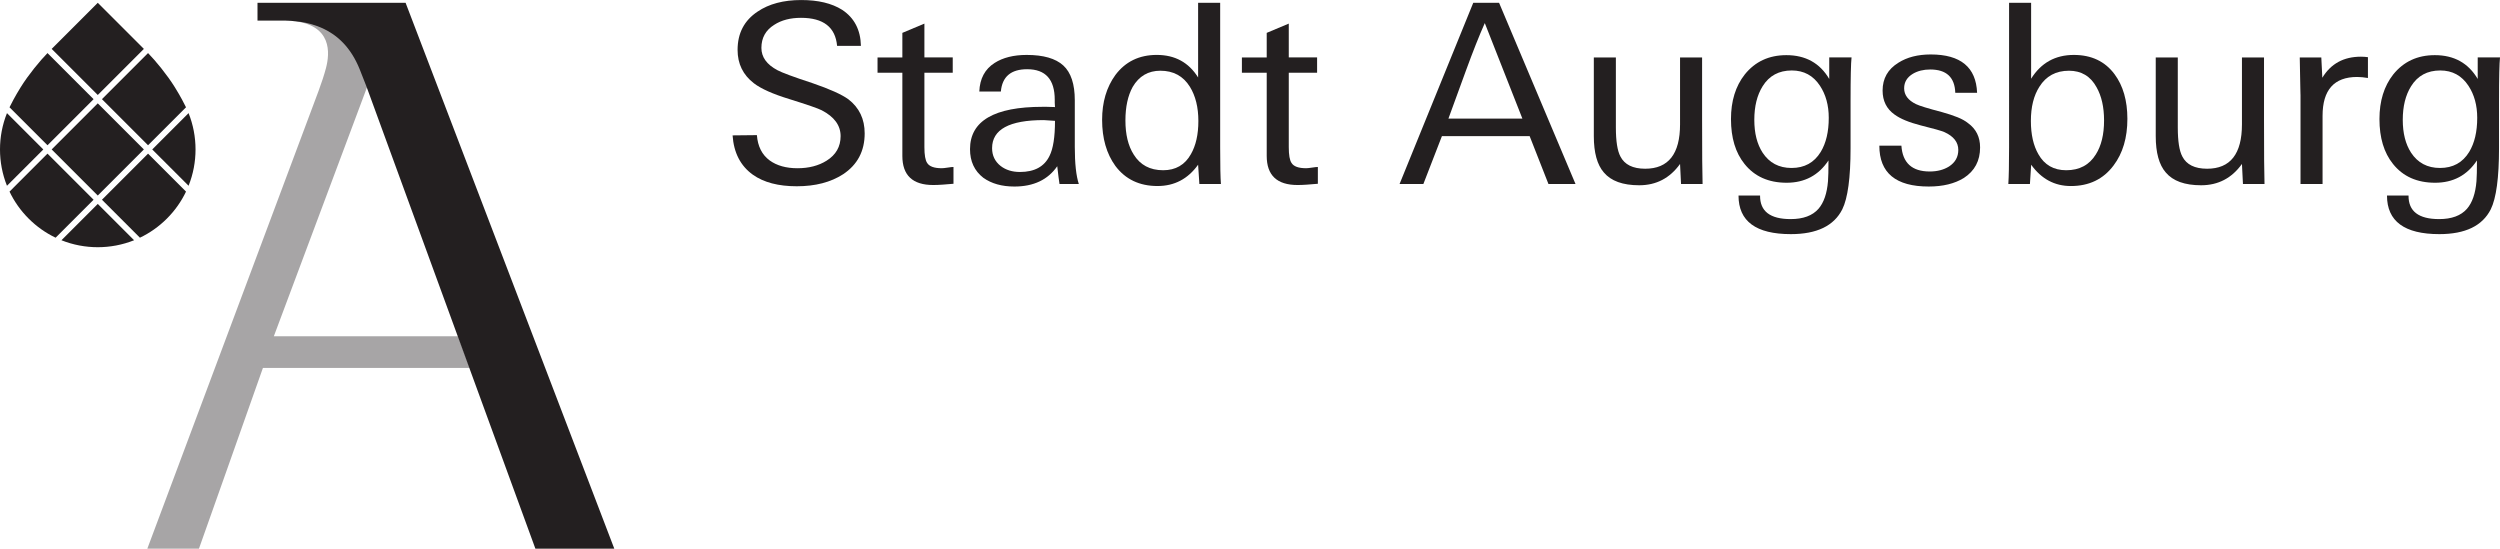 <svg version="1.1"
	 id="svg2" xmlns:rdf="http://www.w3.org/1999/02/22-rdf-syntax-ns#" xmlns:dc="http://purl.org/dc/elements/1.1/" xmlns:cc="http://creativecommons.org/ns#" xmlns:svg="http://www.w3.org/2000/svg"
	 xmlns="http://www.w3.org/2000/svg" xmlns:xlink="http://www.w3.org/1999/xlink" x="0px" y="0px" width="100%"
	 height="100%" viewBox="0 0 432.732 94.973" enable-background="new 0 0 432.732 94.973" xml:space="preserve">
<path id="path14" fill="#231F20" d="M149.669,23.088c0,3.063-1.245,5.422-3.73,7.07c-2.142,1.391-4.815,2.083-8.025,2.083
	c-3.183,0-5.715-0.664-7.593-1.995c-2.143-1.533-3.312-3.806-3.515-6.812l4.208-0.044c0.145,1.94,0.883,3.401,2.214,4.383
	c1.242,0.898,2.848,1.348,4.813,1.348s3.646-0.437,5.033-1.304c1.62-1.013,2.43-2.43,2.43-4.252c0-1.852-1.086-3.342-3.254-4.469
	c-0.606-0.318-2.486-0.969-5.641-1.953c-2.835-0.867-4.874-1.779-6.117-2.731c-1.881-1.447-2.82-3.369-2.82-5.771
	c0-2.894,1.156-5.104,3.472-6.638c1.967-1.331,4.482-1.997,7.551-1.997c2.92,0,5.278,0.563,7.07,1.691
	c2.109,1.389,3.196,3.472,3.255,6.247h-4.123c-0.289-3.236-2.37-4.858-6.248-4.858c-1.852,0-3.397,0.405-4.642,1.216
	c-1.476,0.925-2.213,2.256-2.213,3.992c0,1.592,0.926,2.878,2.776,3.858c0.375,0.203,1.069,0.492,2.083,0.87
	c1.012,0.375,2.356,0.839,4.034,1.389c2.951,1.014,5.006,1.938,6.161,2.775C148.73,18.635,149.669,20.601,149.669,23.088"/>
<path id="path16" fill="#231F20" d="M163.154,31.96c-0.594,0.044-1.135,0.064-1.627,0.064c-3.558,0-5.336-1.678-5.336-5.033V12.588
	h-4.296V9.942h4.296V5.69l3.816-1.604v5.855h4.904v2.646h-4.904v12.885c0,1.359,0.158,2.271,0.477,2.734
	c0.378,0.606,1.217,0.912,2.518,0.912c0.23,0,0.58-0.037,1.041-0.109c0.463-0.073,0.797-0.109,0.998-0.109v2.908
	C164.374,31.866,163.746,31.916,163.154,31.96"/>
<path id="path18" fill="#231F20" d="M182.612,20.918c-1.272-0.088-1.924-0.13-1.951-0.13c-5.96,0-8.938,1.62-8.938,4.858
	c0,1.273,0.491,2.3,1.477,3.081c0.896,0.692,2.011,1.041,3.341,1.041c2.518,0,4.223-0.927,5.119-2.777
	C182.294,25.749,182.612,23.723,182.612,20.918z M183.393,31.851c-0.06-0.316-0.115-0.729-0.174-1.237
	c-0.059-0.505-0.132-1.118-0.218-1.844c-1.619,2.344-4.093,3.517-7.418,3.517c-2.17,0-3.964-0.506-5.382-1.519
	c-1.533-1.188-2.299-2.836-2.299-4.948c0-4.886,4.181-7.331,12.539-7.331c0.144,0,0.391,0,0.737,0c0.376,0,0.854,0.017,1.432,0.042
	c-0.027-0.285-0.042-0.533-0.042-0.736c0-0.2,0-0.375,0-0.521c0-3.527-1.592-5.292-4.772-5.292c-2.808,0-4.324,1.287-4.556,3.862
	h-3.729c0.085-2.229,0.968-3.878,2.645-4.948c1.445-0.924,3.298-1.388,5.554-1.388c2.893,0,5.004,0.605,6.335,1.823
	c1.33,1.213,1.994,3.224,1.994,6.03v8.067c0,2.864,0.232,5.005,0.696,6.422L183.393,31.851"/>
<path id="path20" fill="#231F20" d="M207.429,20.94c0-2.364-0.489-4.342-1.472-5.93c-1.152-1.847-2.854-2.769-5.101-2.769
	c-2.105,0-3.704,0.938-4.801,2.812c-0.836,1.528-1.252,3.461-1.252,5.8c0,2.422,0.474,4.385,1.427,5.885
	c1.123,1.818,2.823,2.728,5.102,2.728c2.161,0,3.761-0.924,4.8-2.771C206.997,25.195,207.429,23.278,207.429,20.94L207.429,20.94z
	 M207.603,31.851l-0.219-3.341c-1.763,2.461-4.105,3.689-7.026,3.689c-3.123,0-5.553-1.158-7.29-3.472
	c-1.533-2.111-2.3-4.772-2.3-7.983c0-3.065,0.767-5.654,2.3-7.767c1.737-2.314,4.123-3.472,7.159-3.472
	c3.152,0,5.538,1.302,7.158,3.906V0.484h3.818v24.989c0,3.183,0.044,5.308,0.13,6.378H207.603"/>
<path id="path22" fill="#231F20" d="M226.224,31.96c-0.594,0.044-1.137,0.064-1.628,0.064c-3.559,0-5.337-1.678-5.337-5.033V12.588
	h-4.295V9.942h4.295V5.69l3.818-1.604v5.855h4.903v2.646h-4.903v12.885c0,1.359,0.159,2.271,0.478,2.734
	c0.376,0.606,1.216,0.912,2.517,0.912c0.231,0,0.579-0.037,1.042-0.109c0.463-0.073,0.796-0.109,0.997-0.109v2.908
	C227.446,31.866,226.816,31.916,226.224,31.96"/>
<path id="path24" fill="#231F20" d="M257.007,3.996c-0.954,2.141-2.039,4.875-3.255,8.2c-0.492,1.389-0.999,2.775-1.519,4.164
	c-0.521,1.392-1.027,2.778-1.52,4.166h12.801L257.007,3.996z M268.027,31.851l-3.255-8.286h-15.187l-3.21,8.286h-4.121
	l12.757-31.367h4.468l13.232,31.367H268.027"/>
<path id="path26" fill="#231F20" d="M290.976,31.851l-0.172-3.472c-1.767,2.461-4.121,3.689-7.072,3.689
	c-2.836,0-4.874-0.738-6.117-2.214c-1.157-1.33-1.736-3.427-1.736-6.291V9.942h3.817V22.09c0,2.342,0.262,4.006,0.782,4.99
	c0.723,1.416,2.153,2.125,4.294,2.125c4.021,0,6.032-2.562,6.032-7.681V9.942h3.816v10.631c0,2.979,0.008,5.4,0.021,7.267
	c0.015,1.867,0.037,3.203,0.064,4.013L290.976,31.851"/>
<path id="path28" fill="#231F20" d="M316.545,20.398c0-2.169-0.51-4.021-1.523-5.555c-1.159-1.763-2.786-2.646-4.877-2.646
	c-2.233,0-3.916,0.911-5.049,2.734c-0.956,1.533-1.438,3.471-1.438,5.812c0,2.313,0.48,4.208,1.438,5.685
	c1.16,1.763,2.829,2.646,5.006,2.646c2.235,0,3.919-0.925,5.05-2.775C316.081,24.765,316.545,22.799,316.545,20.398z
	 M320.363,12.543c-0.028,1.245-0.044,2.909-0.044,4.99v8.113c0,5.12-0.478,8.648-1.431,10.586c-1.447,2.864-4.412,4.294-8.896,4.294
	c-6.046,0-9.068-2.227-9.068-6.68h3.73c-0.027,2.719,1.736,4.078,5.295,4.078c2.169,0,3.773-0.594,4.814-1.778
	c0.927-1.069,1.477-2.661,1.648-4.772c0.028-0.348,0.052-0.825,0.064-1.434c0.015-0.605,0.021-1.33,0.021-2.169
	c-1.706,2.575-4.122,3.862-7.246,3.862c-3.123,0-5.554-1.086-7.288-3.256c-1.562-1.938-2.343-4.525-2.343-7.767
	c0-3.122,0.794-5.696,2.388-7.721c1.793-2.229,4.19-3.342,7.201-3.342c3.324,0,5.8,1.373,7.42,4.123v-3.73h3.86
	C320.435,10.434,320.389,11.301,320.363,12.543"/>
<path id="path30" fill="#231F20" d="M342.74,25.518c0,2.314-0.938,4.078-2.816,5.291c-1.592,0.984-3.617,1.478-6.076,1.478
	c-5.698,0-8.548-2.356-8.548-7.072h3.818c0.202,2.979,1.836,4.469,4.903,4.469c1.303,0,2.415-0.289,3.342-0.867
	c1.067-0.694,1.604-1.647,1.604-2.864c0-1.328-0.797-2.356-2.386-3.078c-0.521-0.231-1.896-0.622-4.122-1.172
	c-2.025-0.521-3.529-1.144-4.514-1.867c-1.389-0.981-2.082-2.369-2.082-4.164c0-2.083,0.911-3.688,2.733-4.814
	c1.504-0.956,3.369-1.433,5.596-1.433c5.178,0,7.855,2.211,8.029,6.638h-3.777c-0.085-2.688-1.533-4.036-4.337-4.036
	c-1.157,0-2.157,0.247-2.996,0.739c-1.011,0.607-1.518,1.445-1.518,2.516c0,1.156,0.681,2.068,2.039,2.734
	c0.579,0.289,2.084,0.753,4.514,1.389c1.041,0.289,1.938,0.586,2.689,0.889c0.753,0.305,1.358,0.646,1.822,1.021
	C342.049,22.323,342.74,23.723,342.74,25.518"/>
<path id="path32" fill="#231F20" d="M364.198,20.854c0-2.308-0.432-4.227-1.3-5.758c-1.042-1.904-2.632-2.854-4.772-2.854
	c-2.256,0-3.964,0.922-5.12,2.769c-0.984,1.531-1.475,3.505-1.475,5.93c0,2.338,0.434,4.255,1.3,5.755
	c1.042,1.848,2.648,2.771,4.817,2.771c2.284,0,3.989-0.908,5.12-2.728C363.722,25.239,364.198,23.276,364.198,20.854L364.198,20.854
	z M368.235,20.573c0,3.269-0.796,5.958-2.391,8.067c-1.77,2.372-4.233,3.561-7.395,3.561c-2.812,0-5.102-1.229-6.869-3.689
	l-0.216,3.341h-3.739c0.087-1.242,0.131-3.37,0.131-6.378V0.484h3.816V13.63c1.71-2.747,4.178-4.122,7.396-4.122
	c3.044,0,5.394,1.114,7.047,3.341C367.495,14.843,368.235,17.418,368.235,20.573"/>
<path id="path34" fill="#231F20" d="M388.24,31.851l-0.175-3.472c-1.763,2.461-4.119,3.689-7.069,3.689
	c-2.836,0-4.876-0.738-6.116-2.214c-1.158-1.33-1.737-3.427-1.737-6.291V9.942h3.817V22.09c0,2.342,0.262,4.006,0.78,4.99
	c0.726,1.416,2.153,2.125,4.295,2.125c4.021,0,6.03-2.562,6.03-7.681V9.942h3.819v10.631c0,2.979,0.007,5.4,0.021,7.267
	c0.015,1.867,0.037,3.203,0.065,4.013L388.24,31.851"/>
<path id="path36" fill="#231F20" d="M408.896,13.369c-0.304-0.029-0.602-0.046-0.891-0.046c-3.989,0-5.986,2.242-5.986,6.728v11.8
	h-3.817V16.362c0,0.464-0.044-1.678-0.131-6.42h3.731l0.175,3.515c1.474-2.431,3.7-3.645,6.681-3.645
	c0.202,0,0.405,0.008,0.609,0.021c0.199,0.016,0.402,0.037,0.605,0.064V13.5C409.524,13.442,409.201,13.398,408.896,13.369"/>
<path id="path38" fill="#231F20" d="M428.789,20.398c0-2.169-0.508-4.021-1.521-5.555c-1.162-1.763-2.787-2.646-4.878-2.646
	c-2.234,0-3.917,0.911-5.051,2.734c-0.957,1.533-1.438,3.471-1.438,5.812c0,2.313,0.48,4.208,1.438,5.685
	c1.16,1.763,2.828,2.646,5.008,2.646c2.234,0,3.918-0.925,5.05-2.775C428.326,24.765,428.789,22.799,428.789,20.398L428.789,20.398z
	 M432.608,12.543c-0.029,1.245-0.045,2.909-0.045,4.99v8.113c0,5.12-0.477,8.648-1.43,10.586c-1.448,2.864-4.411,4.294-8.896,4.294
	c-6.046,0-9.066-2.227-9.066-6.68h3.729c-0.028,2.719,1.737,4.078,5.297,4.078c2.17,0,3.773-0.594,4.814-1.778
	c0.926-1.069,1.475-2.661,1.648-4.772c0.028-0.348,0.051-0.825,0.064-1.434c0.013-0.605,0.021-1.33,0.021-2.169
	c-1.706,2.575-4.123,3.862-7.247,3.862c-3.123,0-5.554-1.086-7.289-3.256c-1.561-1.938-2.342-4.525-2.342-7.767
	c0-3.122,0.795-5.696,2.387-7.721c1.795-2.229,4.19-3.342,7.201-3.342c3.326,0,5.802,1.373,7.42,4.123v-3.73h3.861
	C432.68,10.434,432.636,11.301,432.608,12.543"/>
<path id="path40" fill="#231F20" d="M16.923,16.44L8.946,8.463l7.978-7.979l7.979,7.979L16.923,16.44"/>
<path id="path42" fill="#231F20" d="M16.923,33.846l-7.978-7.977l7.978-7.979l7.979,7.979L16.923,33.846"/>
<path id="path44" fill="#231F20" d="M25.626,25.143l-7.978-7.977l7.978-7.979c1.292,1.325,3.27,3.714,4.634,5.906
	c0.953,1.531,1.727,3.019,1.938,3.479L25.626,25.143"/>
<path id="path46" fill="#231F20" d="M8.22,25.143l7.978-7.977L8.22,9.187c-1.291,1.325-3.269,3.714-4.635,5.906
	c-0.953,1.531-1.726,3.019-1.938,3.479L8.22,25.143"/>
<path id="path48" fill="#231F20" d="M10.635,41.585c4.028,1.608,8.55,1.608,12.576,0l-6.288-6.289L10.635,41.585"/>
<path id="path50" fill="#231F20" d="M1.206,32.156l6.288-6.285l-6.288-6.29C-0.403,23.609-0.403,28.129,1.206,32.156"/>
<path id="path52" fill="#231F20" d="M1.649,33.166c0.806,1.688,1.908,3.271,3.307,4.669c1.399,1.397,2.982,2.503,4.671,3.308
	l6.571-6.57L8.22,26.593L1.649,33.166"/>
<path id="path54" fill="#231F20" d="M32.64,19.58l-6.288,6.289l6.288,6.285C34.248,28.129,34.248,23.609,32.64,19.58"/>
<path id="path56" fill="#231F20" d="M17.649,34.573l6.571,6.57c1.688-0.805,3.271-1.909,4.671-3.308
	c1.398-1.399,2.501-2.981,3.307-4.669l-6.571-6.573L17.649,34.573"/>
<path id="path58" fill="#A7A5A6" d="M56.427,11.776c-0.301,1.144-0.76,2.556-1.274,3.933C54.624,17.119,25.5,94.973,25.5,94.973
	h8.936c0,0,9.96-28.08,11.073-31.283h35.812L79.294,58.2H47.401l16.146-43.146c0,0-1.458-6.034-4.941-9.144
	c-2.857-2.548-8.009-2.281-8.009-2.281C57.548,4.278,57.096,9.226,56.427,11.776"/>
<path id="path60" fill="#231F20" d="M44.572,0.484h25.633l36.126,94.489H92.673c0,0-28.869-78.984-28.973-79.266
	c-0.114-0.312-0.468-1.297-1.447-3.729c-3.066-7.615-9.417-8.417-13.56-8.417h-4.122L44.572,0.484L44.572,0.484"/>
</svg>
